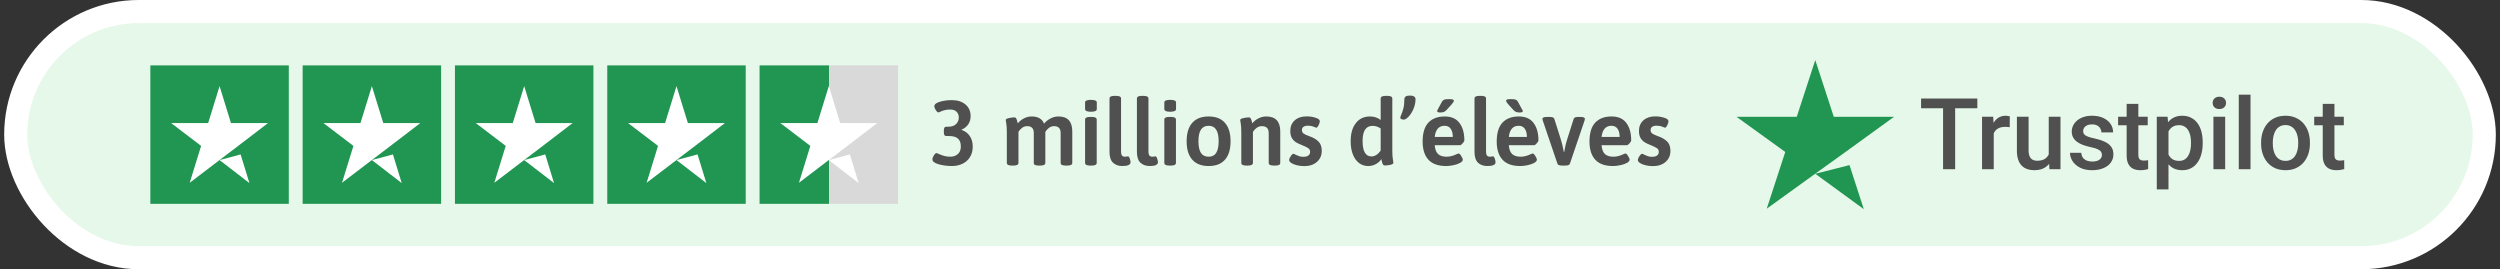 <?xml version="1.0"?>
<svg xmlns="http://www.w3.org/2000/svg" width="325" height="35" viewBox="0 0 325 35" fill="none">
<rect x="0" y="0" width="325" height="35" fill="#333333" stroke="none"/>
<rect x="2.044" y="1.5" width="320.913" height="32" rx="16" fill="#E6F8E9"/>
<rect x="2.044" y="1.5" width="320.913" height="32" rx="16" stroke="white" stroke-width="3"/>
<rect width="18" height="18" transform="translate(19.544 8.5)" fill="#219653"/>
<path d="M28.544 20.809L31.281 20.076L32.425 23.8L28.544 20.809ZM34.844 15.995H30.025L28.544 11.2L27.062 15.995H22.244L26.144 18.966L24.663 23.761L28.562 20.789L30.962 18.966L34.844 15.995Z" fill="white"/>
<rect width="18" height="18" transform="translate(39.344 8.5)" fill="#219653"/>
<path d="M48.344 20.809L51.081 20.076L52.225 23.8L48.344 20.809ZM54.644 15.995H49.825L48.344 11.2L46.862 15.995H42.044L45.944 18.966L44.462 23.761L48.362 20.789L50.763 18.966L54.644 15.995Z" fill="white"/>
<rect width="18" height="18" transform="translate(59.144 8.5)" fill="#219653"/>
<path d="M68.144 20.809L70.881 20.076L72.025 23.8L68.144 20.809ZM74.444 15.995H69.625L68.144 11.2L66.662 15.995H61.844L65.744 18.966L64.262 23.761L68.162 20.789L70.562 18.966L74.444 15.995Z" fill="white"/>
<rect width="18" height="18" transform="translate(78.944 8.5)" fill="#219653"/>
<path d="M87.944 20.809L90.681 20.076L91.825 23.8L87.944 20.809ZM94.244 15.995H89.425L87.944 11.2L86.462 15.995H81.644L85.544 18.966L84.062 23.761L87.962 20.789L90.362 18.966L94.244 15.995Z" fill="white"/>
<rect width="18" height="18" transform="translate(98.744 8.5)" fill="url(#paint0_linear_6172_26438)"/>
<path d="M107.744 20.809L110.481 20.076L111.625 23.8L107.744 20.809ZM114.044 15.995H109.225L107.744 11.2L106.262 15.995H101.444L105.344 18.966L103.862 23.761L107.762 20.789L110.162 18.966L114.044 15.995Z" fill="white"/>
<path d="M123.756 21.584C123.14 21.584 122.56 21.508 122.016 21.356C121.48 21.196 121.212 20.98 121.212 20.708C121.212 20.58 121.272 20.416 121.392 20.216C121.52 20.008 121.636 19.904 121.74 19.904C121.796 19.904 121.904 19.944 122.064 20.024C122.312 20.128 122.544 20.212 122.76 20.276C122.984 20.34 123.244 20.372 123.54 20.372C123.924 20.372 124.248 20.26 124.512 20.036C124.776 19.812 124.908 19.48 124.908 19.04C124.908 18.568 124.78 18.224 124.524 18.008C124.276 17.792 123.892 17.684 123.372 17.684H123.012C122.9 17.684 122.82 17.644 122.772 17.564C122.724 17.476 122.7 17.344 122.7 17.168V16.988C122.7 16.804 122.724 16.672 122.772 16.592C122.82 16.512 122.9 16.472 123.012 16.472H123.288C123.728 16.472 124.064 16.356 124.296 16.124C124.528 15.884 124.644 15.6 124.644 15.272C124.644 14.976 124.552 14.732 124.368 14.54C124.184 14.34 123.9 14.24 123.516 14.24C123.228 14.24 122.988 14.268 122.796 14.324C122.604 14.372 122.424 14.436 122.256 14.516C122.144 14.58 122.056 14.612 121.992 14.612C121.896 14.612 121.784 14.516 121.656 14.324C121.528 14.124 121.464 13.952 121.464 13.808C121.464 13.568 121.7 13.376 122.172 13.232C122.644 13.088 123.164 13.016 123.732 13.016C124.476 13.016 125.068 13.204 125.508 13.58C125.956 13.948 126.18 14.46 126.18 15.116C126.18 15.524 126.072 15.88 125.856 16.184C125.648 16.48 125.368 16.7 125.016 16.844V16.892C125.464 17.044 125.816 17.308 126.072 17.684C126.328 18.06 126.456 18.516 126.456 19.052C126.456 19.596 126.332 20.06 126.084 20.444C125.844 20.82 125.52 21.104 125.112 21.296C124.704 21.488 124.252 21.584 123.756 21.584ZM137.596 15.14C138.796 15.14 139.396 15.788 139.396 17.084V21.176C139.396 21.408 139.184 21.524 138.76 21.524H138.52C138.096 21.524 137.884 21.408 137.884 21.176V17.288C137.884 16.696 137.596 16.4 137.02 16.4C136.764 16.4 136.54 16.48 136.348 16.64C136.156 16.792 136.004 16.96 135.892 17.144V21.176C135.892 21.408 135.68 21.524 135.256 21.524H135.028C134.804 21.524 134.64 21.496 134.536 21.44C134.44 21.384 134.392 21.296 134.392 21.176V17.288C134.392 16.696 134.104 16.4 133.528 16.4C133.256 16.4 133.02 16.488 132.82 16.664C132.62 16.832 132.48 16.992 132.4 17.144V21.176C132.4 21.408 132.188 21.524 131.764 21.524H131.524C131.1 21.524 130.888 21.408 130.888 21.176V17.24C130.888 16.704 130.864 16.312 130.816 16.064C130.768 15.816 130.744 15.664 130.744 15.608C130.744 15.496 130.876 15.412 131.14 15.356C131.404 15.292 131.64 15.26 131.848 15.26C131.976 15.26 132.068 15.316 132.124 15.428C132.18 15.54 132.22 15.66 132.244 15.788C132.276 15.908 132.296 15.992 132.304 16.04C132.512 15.784 132.772 15.572 133.084 15.404C133.404 15.228 133.744 15.14 134.104 15.14C134.944 15.14 135.484 15.452 135.724 16.076C135.94 15.812 136.212 15.592 136.54 15.416C136.876 15.232 137.228 15.14 137.596 15.14ZM141.696 21.524C141.272 21.524 141.06 21.408 141.06 21.176V15.548C141.06 15.316 141.272 15.2 141.696 15.2H141.936C142.36 15.2 142.572 15.316 142.572 15.548V21.176C142.572 21.408 142.36 21.524 141.936 21.524H141.696ZM141.828 14.528C141.316 14.528 141.06 14.412 141.06 14.18V13.316C141.06 13.092 141.316 12.98 141.828 12.98C142.332 12.98 142.584 13.092 142.584 13.316V14.18C142.584 14.412 142.332 14.528 141.828 14.528ZM145.916 21.584C145.404 21.584 144.996 21.44 144.692 21.152C144.388 20.856 144.236 20.388 144.236 19.748V12.8C144.236 12.576 144.448 12.464 144.872 12.464H145.1C145.524 12.464 145.736 12.576 145.736 12.8V19.724C145.736 19.956 145.78 20.124 145.868 20.228C145.956 20.324 146.084 20.372 146.252 20.372C146.332 20.372 146.408 20.364 146.48 20.348C146.552 20.332 146.604 20.324 146.636 20.324C146.732 20.324 146.812 20.428 146.876 20.636C146.94 20.836 146.972 20.984 146.972 21.08C146.972 21.416 146.62 21.584 145.916 21.584ZM149.479 21.584C148.967 21.584 148.559 21.44 148.255 21.152C147.951 20.856 147.799 20.388 147.799 19.748V12.8C147.799 12.576 148.011 12.464 148.435 12.464H148.663C149.087 12.464 149.299 12.576 149.299 12.8V19.724C149.299 19.956 149.343 20.124 149.431 20.228C149.519 20.324 149.647 20.372 149.815 20.372C149.895 20.372 149.971 20.364 150.043 20.348C150.115 20.332 150.167 20.324 150.199 20.324C150.295 20.324 150.375 20.428 150.439 20.636C150.503 20.836 150.535 20.984 150.535 21.08C150.535 21.416 150.183 21.584 149.479 21.584ZM151.997 21.524C151.573 21.524 151.361 21.408 151.361 21.176V15.548C151.361 15.316 151.573 15.2 151.997 15.2H152.237C152.661 15.2 152.873 15.316 152.873 15.548V21.176C152.873 21.408 152.661 21.524 152.237 21.524H151.997ZM152.129 14.528C151.617 14.528 151.361 14.412 151.361 14.18V13.316C151.361 13.092 151.617 12.98 152.129 12.98C152.633 12.98 152.885 13.092 152.885 13.316V14.18C152.885 14.412 152.633 14.528 152.129 14.528ZM157.129 21.584C156.193 21.584 155.481 21.308 154.993 20.756C154.505 20.204 154.261 19.408 154.261 18.368C154.261 17.32 154.505 16.52 154.993 15.968C155.481 15.416 156.193 15.14 157.129 15.14C158.057 15.14 158.761 15.416 159.241 15.968C159.729 16.52 159.973 17.32 159.973 18.368C159.973 19.416 159.729 20.216 159.241 20.768C158.761 21.312 158.057 21.584 157.129 21.584ZM157.117 20.372C157.565 20.372 157.893 20.208 158.101 19.88C158.317 19.544 158.425 19.036 158.425 18.356C158.425 17.684 158.317 17.184 158.101 16.856C157.893 16.52 157.565 16.352 157.117 16.352C156.669 16.352 156.337 16.52 156.121 16.856C155.905 17.184 155.797 17.684 155.797 18.356C155.797 19.036 155.905 19.544 156.121 19.88C156.337 20.208 156.669 20.372 157.117 20.372ZM162.005 21.524C161.581 21.524 161.369 21.408 161.369 21.176V17.24C161.369 16.704 161.345 16.312 161.297 16.064C161.249 15.816 161.225 15.664 161.225 15.608C161.225 15.496 161.357 15.412 161.621 15.356C161.885 15.292 162.121 15.26 162.329 15.26C162.465 15.26 162.561 15.32 162.617 15.44C162.673 15.552 162.713 15.672 162.737 15.8C162.769 15.92 162.789 16 162.797 16.04C163.005 15.776 163.269 15.56 163.589 15.392C163.917 15.224 164.257 15.14 164.609 15.14C165.825 15.14 166.433 15.788 166.433 17.084V21.176C166.433 21.296 166.381 21.384 166.277 21.44C166.181 21.496 166.021 21.524 165.797 21.524H165.569C165.145 21.524 164.933 21.408 164.933 21.176V17.288C164.933 16.696 164.633 16.4 164.033 16.4C163.801 16.4 163.581 16.472 163.373 16.616C163.173 16.76 163.009 16.936 162.881 17.144V21.176C162.881 21.408 162.669 21.524 162.245 21.524H162.005ZM169.549 21.596C169.229 21.596 168.917 21.56 168.613 21.488C168.317 21.416 168.073 21.32 167.881 21.2C167.689 21.072 167.593 20.94 167.593 20.804C167.593 20.668 167.661 20.5 167.797 20.3C167.933 20.092 168.053 19.988 168.157 19.988C168.189 19.988 168.277 20.028 168.421 20.108C168.565 20.18 168.717 20.244 168.877 20.3C169.037 20.356 169.221 20.384 169.429 20.384C169.725 20.384 169.945 20.328 170.089 20.216C170.241 20.104 170.317 19.944 170.317 19.736C170.317 19.536 170.237 19.38 170.077 19.268C169.917 19.156 169.649 19.024 169.273 18.872C168.977 18.76 168.721 18.64 168.505 18.512C168.289 18.384 168.105 18.2 167.953 17.96C167.809 17.712 167.737 17.4 167.737 17.024C167.737 16.448 167.929 15.988 168.313 15.644C168.697 15.3 169.209 15.128 169.849 15.128C170.273 15.128 170.665 15.188 171.025 15.308C171.393 15.42 171.577 15.572 171.577 15.764C171.577 15.9 171.521 16.076 171.409 16.292C171.305 16.5 171.205 16.604 171.109 16.604C171.085 16.604 170.969 16.56 170.761 16.472C170.561 16.384 170.317 16.34 170.029 16.34C169.789 16.34 169.597 16.388 169.453 16.484C169.317 16.58 169.249 16.72 169.249 16.904C169.249 17.096 169.321 17.248 169.465 17.36C169.609 17.464 169.861 17.58 170.221 17.708C170.709 17.876 171.097 18.1 171.385 18.38C171.681 18.66 171.829 19.072 171.829 19.616C171.829 20.2 171.621 20.676 171.205 21.044C170.789 21.412 170.237 21.596 169.549 21.596ZM177.868 21.584C177.42 21.584 177.024 21.456 176.68 21.2C176.336 20.936 176.068 20.564 175.876 20.084C175.684 19.596 175.588 19.02 175.588 18.356C175.588 17.356 175.812 16.572 176.26 16.004C176.708 15.428 177.32 15.14 178.096 15.14C178.632 15.14 179.096 15.292 179.488 15.596V12.8C179.488 12.576 179.7 12.464 180.124 12.464H180.364C180.788 12.464 181 12.576 181 12.8V19.508C181 20.052 181.024 20.452 181.072 20.708C181.12 20.956 181.144 21.108 181.144 21.164C181.144 21.276 181.012 21.364 180.748 21.428C180.484 21.484 180.248 21.512 180.04 21.512C179.912 21.512 179.82 21.456 179.764 21.344C179.708 21.224 179.664 21.096 179.632 20.96C179.608 20.824 179.592 20.732 179.584 20.684C179.392 20.964 179.144 21.184 178.84 21.344C178.544 21.504 178.22 21.584 177.868 21.584ZM178.288 20.336C178.728 20.336 179.128 20.084 179.488 19.58V16.7C179.168 16.476 178.816 16.364 178.432 16.364C177.568 16.364 177.136 17.02 177.136 18.332C177.136 18.988 177.232 19.488 177.424 19.832C177.616 20.168 177.904 20.336 178.288 20.336ZM182.506 15.548C182.394 15.548 182.286 15.528 182.182 15.488C182.086 15.448 182.038 15.388 182.038 15.308C182.038 15.236 182.07 15.128 182.134 14.984C182.262 14.688 182.366 14.384 182.446 14.072C182.526 13.76 182.566 13.372 182.566 12.908C182.566 12.756 182.618 12.64 182.722 12.56C182.826 12.472 182.986 12.428 183.202 12.428H183.382C183.59 12.428 183.746 12.472 183.85 12.56C183.962 12.64 184.018 12.748 184.018 12.884C184.018 13.316 183.93 13.74 183.754 14.156C183.578 14.564 183.366 14.9 183.118 15.164C182.878 15.42 182.674 15.548 182.506 15.548ZM188.001 21.584C186.969 21.584 186.201 21.312 185.697 20.768C185.193 20.216 184.941 19.428 184.941 18.404C184.941 17.3 185.189 16.48 185.685 15.944C186.189 15.408 186.897 15.14 187.809 15.14C188.673 15.14 189.313 15.42 189.729 15.98C190.153 16.54 190.365 17.296 190.365 18.248C190.365 18.336 190.293 18.464 190.149 18.632C190.005 18.792 189.897 18.872 189.825 18.872H186.513C186.553 19.4 186.697 19.784 186.945 20.024C187.201 20.256 187.569 20.372 188.049 20.372C188.481 20.372 188.921 20.26 189.369 20.036C189.497 19.98 189.577 19.952 189.609 19.952C189.713 19.952 189.829 20.06 189.957 20.276C190.093 20.484 190.161 20.644 190.161 20.756C190.161 20.908 190.045 21.048 189.813 21.176C189.581 21.304 189.293 21.404 188.949 21.476C188.613 21.548 188.297 21.584 188.001 21.584ZM188.865 17.804C188.865 17.348 188.773 16.992 188.589 16.736C188.413 16.48 188.149 16.352 187.797 16.352C187.053 16.352 186.625 16.836 186.513 17.804H188.865ZM187.233 14.624C186.961 14.624 186.825 14.564 186.825 14.444C186.825 14.412 186.841 14.364 186.873 14.3C186.913 14.228 186.945 14.168 186.969 14.12L187.449 13.232C187.529 13.096 187.625 13.004 187.737 12.956C187.849 12.908 188.061 12.884 188.373 12.884C188.597 12.884 188.757 12.9 188.853 12.932C188.949 12.956 188.997 13.008 188.997 13.088C188.997 13.192 188.909 13.344 188.733 13.544L188.061 14.288C187.949 14.416 187.829 14.504 187.701 14.552C187.573 14.6 187.417 14.624 187.233 14.624ZM193.365 21.584C192.853 21.584 192.445 21.44 192.141 21.152C191.837 20.856 191.685 20.388 191.685 19.748V12.8C191.685 12.576 191.897 12.464 192.321 12.464H192.549C192.973 12.464 193.185 12.576 193.185 12.8V19.724C193.185 19.956 193.229 20.124 193.317 20.228C193.405 20.324 193.533 20.372 193.701 20.372C193.781 20.372 193.857 20.364 193.929 20.348C194.001 20.332 194.053 20.324 194.085 20.324C194.181 20.324 194.261 20.428 194.325 20.636C194.389 20.836 194.421 20.984 194.421 21.08C194.421 21.416 194.069 21.584 193.365 21.584ZM197.633 21.584C196.601 21.584 195.833 21.312 195.329 20.768C194.825 20.216 194.573 19.428 194.573 18.404C194.573 17.3 194.821 16.48 195.317 15.944C195.821 15.408 196.529 15.14 197.441 15.14C198.305 15.14 198.945 15.42 199.361 15.98C199.785 16.54 199.997 17.296 199.997 18.248C199.997 18.336 199.925 18.464 199.781 18.632C199.637 18.792 199.529 18.872 199.457 18.872H196.145C196.185 19.4 196.329 19.784 196.577 20.024C196.833 20.256 197.201 20.372 197.681 20.372C198.113 20.372 198.553 20.26 199.001 20.036C199.129 19.98 199.209 19.952 199.241 19.952C199.345 19.952 199.461 20.06 199.589 20.276C199.725 20.484 199.793 20.644 199.793 20.756C199.793 20.908 199.677 21.048 199.445 21.176C199.213 21.304 198.925 21.404 198.581 21.476C198.245 21.548 197.929 21.584 197.633 21.584ZM198.497 17.804C198.497 17.348 198.405 16.992 198.221 16.736C198.045 16.48 197.781 16.352 197.429 16.352C196.685 16.352 196.257 16.836 196.145 17.804H198.497ZM197.549 14.624C197.373 14.624 197.221 14.6 197.093 14.552C196.965 14.504 196.845 14.416 196.733 14.288L196.061 13.544C195.885 13.36 195.797 13.208 195.797 13.088C195.797 13.008 195.841 12.956 195.929 12.932C196.025 12.9 196.185 12.884 196.409 12.884C196.721 12.884 196.933 12.908 197.045 12.956C197.165 13.004 197.261 13.096 197.333 13.232L197.813 14.12C197.829 14.152 197.857 14.204 197.897 14.276C197.945 14.348 197.969 14.404 197.969 14.444C197.969 14.5 197.937 14.544 197.873 14.576C197.817 14.608 197.709 14.624 197.549 14.624ZM203.073 21.524C202.729 21.524 202.529 21.448 202.473 21.296L200.553 15.644C200.545 15.62 200.537 15.592 200.529 15.56C200.521 15.52 200.517 15.48 200.517 15.44C200.517 15.28 200.733 15.2 201.165 15.2H201.453C201.797 15.2 201.997 15.276 202.053 15.428L202.869 17.996C203.045 18.54 203.189 19.128 203.301 19.76H203.349C203.445 19.136 203.593 18.524 203.793 17.924L204.585 15.428C204.641 15.276 204.845 15.2 205.197 15.2H205.401C205.825 15.2 206.037 15.28 206.037 15.44C206.037 15.488 206.025 15.556 206.001 15.644L204.081 21.296C204.025 21.448 203.821 21.524 203.469 21.524H203.073ZM209.692 21.584C208.66 21.584 207.892 21.312 207.388 20.768C206.884 20.216 206.632 19.428 206.632 18.404C206.632 17.3 206.88 16.48 207.376 15.944C207.88 15.408 208.588 15.14 209.5 15.14C210.364 15.14 211.004 15.42 211.42 15.98C211.844 16.54 212.056 17.296 212.056 18.248C212.056 18.336 211.984 18.464 211.84 18.632C211.696 18.792 211.588 18.872 211.516 18.872H208.204C208.244 19.4 208.388 19.784 208.636 20.024C208.892 20.256 209.26 20.372 209.74 20.372C210.172 20.372 210.612 20.26 211.06 20.036C211.188 19.98 211.268 19.952 211.3 19.952C211.404 19.952 211.52 20.06 211.648 20.276C211.784 20.484 211.852 20.644 211.852 20.756C211.852 20.908 211.736 21.048 211.504 21.176C211.272 21.304 210.984 21.404 210.64 21.476C210.304 21.548 209.988 21.584 209.692 21.584ZM210.556 17.804C210.556 17.348 210.464 16.992 210.28 16.736C210.104 16.48 209.84 16.352 209.488 16.352C208.744 16.352 208.316 16.836 208.204 17.804H210.556ZM214.877 21.596C214.557 21.596 214.245 21.56 213.941 21.488C213.645 21.416 213.401 21.32 213.209 21.2C213.017 21.072 212.921 20.94 212.921 20.804C212.921 20.668 212.989 20.5 213.125 20.3C213.261 20.092 213.381 19.988 213.485 19.988C213.517 19.988 213.605 20.028 213.749 20.108C213.893 20.18 214.045 20.244 214.205 20.3C214.365 20.356 214.549 20.384 214.757 20.384C215.053 20.384 215.273 20.328 215.417 20.216C215.569 20.104 215.645 19.944 215.645 19.736C215.645 19.536 215.565 19.38 215.405 19.268C215.245 19.156 214.977 19.024 214.601 18.872C214.305 18.76 214.049 18.64 213.833 18.512C213.617 18.384 213.433 18.2 213.281 17.96C213.137 17.712 213.065 17.4 213.065 17.024C213.065 16.448 213.257 15.988 213.641 15.644C214.025 15.3 214.537 15.128 215.177 15.128C215.601 15.128 215.993 15.188 216.353 15.308C216.721 15.42 216.905 15.572 216.905 15.764C216.905 15.9 216.849 16.076 216.737 16.292C216.633 16.5 216.533 16.604 216.437 16.604C216.413 16.604 216.297 16.56 216.089 16.472C215.889 16.384 215.645 16.34 215.357 16.34C215.117 16.34 214.925 16.388 214.781 16.484C214.645 16.58 214.577 16.72 214.577 16.904C214.577 17.096 214.649 17.248 214.793 17.36C214.937 17.464 215.189 17.58 215.549 17.708C216.037 17.876 216.425 18.1 216.713 18.38C217.009 18.66 217.157 19.072 217.157 19.616C217.157 20.2 216.949 20.676 216.533 21.044C216.117 21.412 215.565 21.596 214.877 21.596Z" fill="#505050"/>
<path d="M235.985 22.59L240.435 21.462L242.294 27.192L235.985 22.59ZM246.226 15.184H238.392L235.985 7.808L233.577 15.184H225.744L232.083 19.755L229.675 27.131L236.015 22.559L239.916 19.755L246.226 15.184Z" fill="#219653"/>
<path d="M254.17 12.812V22H252.599V12.812H254.17ZM257.054 12.812V14.075H249.74V12.812H257.054ZM259.187 16.472V22H257.666V15.172H259.117L259.187 16.472ZM261.275 15.128L261.263 16.542C261.17 16.525 261.069 16.512 260.96 16.504C260.854 16.495 260.749 16.491 260.644 16.491C260.383 16.491 260.154 16.529 259.956 16.605C259.759 16.676 259.592 16.782 259.458 16.92C259.327 17.055 259.226 17.219 259.155 17.413C259.083 17.606 259.041 17.823 259.029 18.062L258.682 18.088C258.682 17.659 258.724 17.261 258.808 16.895C258.892 16.529 259.018 16.207 259.187 15.93C259.359 15.652 259.574 15.435 259.83 15.28C260.091 15.124 260.392 15.046 260.733 15.046C260.825 15.046 260.924 15.055 261.029 15.072C261.138 15.088 261.22 15.107 261.275 15.128ZM266.336 20.391V15.172H267.863V22H266.424L266.336 20.391ZM266.55 18.971L267.062 18.959C267.062 19.417 267.011 19.84 266.91 20.227C266.809 20.61 266.653 20.944 266.443 21.23C266.233 21.512 265.964 21.733 265.635 21.893C265.307 22.048 264.914 22.126 264.455 22.126C264.123 22.126 263.818 22.078 263.54 21.981C263.263 21.884 263.023 21.735 262.821 21.533C262.623 21.331 262.47 21.068 262.361 20.744C262.251 20.42 262.196 20.033 262.196 19.583V15.172H263.717V19.596C263.717 19.844 263.747 20.052 263.806 20.221C263.864 20.385 263.944 20.517 264.045 20.618C264.146 20.719 264.264 20.791 264.399 20.833C264.533 20.875 264.676 20.896 264.828 20.896C265.261 20.896 265.602 20.812 265.85 20.643C266.102 20.471 266.281 20.239 266.386 19.949C266.496 19.659 266.55 19.333 266.55 18.971ZM273.252 20.151C273.252 20 273.214 19.863 273.138 19.741C273.062 19.615 272.917 19.501 272.703 19.4C272.492 19.299 272.181 19.207 271.769 19.123C271.407 19.043 271.075 18.948 270.772 18.839C270.473 18.725 270.217 18.588 270.002 18.428C269.787 18.269 269.621 18.079 269.504 17.861C269.386 17.642 269.327 17.389 269.327 17.103C269.327 16.826 269.388 16.563 269.51 16.315C269.632 16.066 269.806 15.848 270.034 15.658C270.261 15.469 270.536 15.32 270.86 15.21C271.188 15.101 271.554 15.046 271.958 15.046C272.53 15.046 273.02 15.143 273.428 15.336C273.841 15.526 274.156 15.785 274.375 16.113C274.594 16.437 274.703 16.803 274.703 17.211H273.182C273.182 17.03 273.136 16.861 273.043 16.706C272.955 16.546 272.821 16.418 272.64 16.321C272.459 16.22 272.232 16.169 271.958 16.169C271.697 16.169 271.481 16.212 271.308 16.296C271.14 16.376 271.014 16.481 270.93 16.611C270.85 16.742 270.81 16.885 270.81 17.04C270.81 17.154 270.831 17.257 270.873 17.349C270.919 17.438 270.995 17.52 271.1 17.596C271.205 17.667 271.348 17.734 271.529 17.797C271.714 17.861 271.946 17.922 272.223 17.98C272.745 18.09 273.193 18.231 273.567 18.403C273.946 18.572 274.236 18.79 274.438 19.059C274.64 19.325 274.741 19.661 274.741 20.069C274.741 20.372 274.676 20.65 274.545 20.902C274.419 21.15 274.234 21.367 273.99 21.552C273.746 21.733 273.454 21.874 273.113 21.975C272.776 22.076 272.398 22.126 271.977 22.126C271.359 22.126 270.835 22.017 270.406 21.798C269.977 21.575 269.651 21.291 269.428 20.946C269.209 20.597 269.1 20.235 269.1 19.861H270.57C270.587 20.143 270.665 20.368 270.803 20.536C270.946 20.7 271.123 20.82 271.333 20.896C271.548 20.967 271.769 21.003 271.996 21.003C272.269 21.003 272.499 20.967 272.684 20.896C272.869 20.82 273.01 20.719 273.107 20.593C273.203 20.462 273.252 20.315 273.252 20.151ZM279.202 15.172V16.283H275.353V15.172H279.202ZM276.464 13.5H277.984V20.113C277.984 20.324 278.014 20.486 278.073 20.599C278.136 20.709 278.222 20.782 278.331 20.82C278.441 20.858 278.569 20.877 278.716 20.877C278.821 20.877 278.922 20.87 279.019 20.858C279.116 20.845 279.194 20.833 279.253 20.82L279.259 21.981C279.133 22.019 278.986 22.053 278.817 22.082C278.653 22.111 278.464 22.126 278.249 22.126C277.9 22.126 277.591 22.065 277.322 21.943C277.053 21.817 276.842 21.613 276.691 21.331C276.539 21.049 276.464 20.675 276.464 20.208V13.5ZM281.903 16.485V24.625H280.382V15.172H281.783L281.903 16.485ZM286.351 18.523V18.656C286.351 19.152 286.293 19.613 286.175 20.038C286.061 20.458 285.891 20.826 285.664 21.142C285.441 21.453 285.165 21.695 284.837 21.867C284.509 22.04 284.13 22.126 283.701 22.126C283.276 22.126 282.904 22.048 282.584 21.893C282.269 21.733 282.002 21.508 281.783 21.218C281.564 20.927 281.388 20.587 281.253 20.195C281.123 19.8 281.03 19.367 280.975 18.895V18.384C281.03 17.884 281.123 17.429 281.253 17.021C281.388 16.613 281.564 16.262 281.783 15.967C282.002 15.673 282.269 15.446 282.584 15.286C282.9 15.126 283.268 15.046 283.689 15.046C284.118 15.046 284.498 15.13 284.831 15.299C285.163 15.463 285.443 15.698 285.67 16.005C285.897 16.308 286.068 16.674 286.181 17.103C286.295 17.528 286.351 18.002 286.351 18.523ZM284.831 18.656V18.523C284.831 18.208 284.801 17.915 284.742 17.646C284.684 17.373 284.591 17.133 284.465 16.927C284.339 16.721 284.177 16.561 283.979 16.447C283.785 16.329 283.552 16.27 283.278 16.27C283.009 16.27 282.778 16.317 282.584 16.409C282.391 16.498 282.229 16.622 282.098 16.782C281.968 16.941 281.867 17.129 281.796 17.343C281.724 17.553 281.674 17.783 281.644 18.031V19.255C281.695 19.558 281.781 19.836 281.903 20.088C282.025 20.34 282.197 20.542 282.42 20.694C282.647 20.841 282.938 20.915 283.291 20.915C283.565 20.915 283.798 20.856 283.992 20.738C284.185 20.62 284.343 20.458 284.465 20.252C284.591 20.042 284.684 19.8 284.742 19.526C284.801 19.253 284.831 18.963 284.831 18.656ZM289.273 15.172V22H287.746V15.172H289.273ZM287.645 13.38C287.645 13.149 287.721 12.958 287.872 12.806C288.028 12.65 288.242 12.573 288.516 12.573C288.785 12.573 288.998 12.65 289.153 12.806C289.309 12.958 289.387 13.149 289.387 13.38C289.387 13.608 289.309 13.797 289.153 13.948C288.998 14.1 288.785 14.175 288.516 14.175C288.242 14.175 288.028 14.1 287.872 13.948C287.721 13.797 287.645 13.608 287.645 13.38ZM292.567 12.308V22H291.04V12.308H292.567ZM293.943 18.662V18.517C293.943 18.025 294.014 17.568 294.157 17.148C294.3 16.723 294.506 16.355 294.775 16.043C295.049 15.728 295.381 15.484 295.772 15.311C296.168 15.135 296.614 15.046 297.11 15.046C297.611 15.046 298.057 15.135 298.448 15.311C298.843 15.484 299.178 15.728 299.451 16.043C299.725 16.355 299.933 16.723 300.076 17.148C300.219 17.568 300.29 18.025 300.29 18.517V18.662C300.29 19.154 300.219 19.611 300.076 20.031C299.933 20.452 299.725 20.82 299.451 21.136C299.178 21.447 298.845 21.691 298.454 21.867C298.063 22.04 297.619 22.126 297.123 22.126C296.622 22.126 296.174 22.04 295.779 21.867C295.388 21.691 295.055 21.447 294.782 21.136C294.508 20.82 294.3 20.452 294.157 20.031C294.014 19.611 293.943 19.154 293.943 18.662ZM295.463 18.517V18.662C295.463 18.969 295.495 19.259 295.558 19.533C295.621 19.806 295.72 20.046 295.854 20.252C295.989 20.458 296.162 20.62 296.372 20.738C296.582 20.856 296.833 20.915 297.123 20.915C297.405 20.915 297.649 20.856 297.855 20.738C298.065 20.62 298.238 20.458 298.372 20.252C298.507 20.046 298.606 19.806 298.669 19.533C298.736 19.259 298.77 18.969 298.77 18.662V18.517C298.77 18.214 298.736 17.928 298.669 17.659C298.606 17.385 298.505 17.143 298.366 16.933C298.231 16.723 298.059 16.559 297.848 16.441C297.642 16.319 297.396 16.258 297.11 16.258C296.824 16.258 296.576 16.319 296.366 16.441C296.159 16.559 295.989 16.723 295.854 16.933C295.72 17.143 295.621 17.385 295.558 17.659C295.495 17.928 295.463 18.214 295.463 18.517ZM304.695 15.172V16.283H300.846V15.172H304.695ZM301.956 13.5H303.477V20.113C303.477 20.324 303.507 20.486 303.565 20.599C303.629 20.709 303.715 20.782 303.824 20.82C303.934 20.858 304.062 20.877 304.209 20.877C304.314 20.877 304.415 20.87 304.512 20.858C304.609 20.845 304.687 20.833 304.745 20.82L304.752 21.981C304.626 22.019 304.478 22.053 304.31 22.082C304.146 22.111 303.957 22.126 303.742 22.126C303.393 22.126 303.084 22.065 302.815 21.943C302.545 21.817 302.335 21.613 302.184 21.331C302.032 21.049 301.956 20.675 301.956 20.208V13.5Z" fill="#505050"/>
<defs>
<linearGradient id="paint0_linear_6172_26438" x1="0" y1="9" x2="18" y2="9" gradientUnits="userSpaceOnUse">
<stop stop-color="#219653"/>
<stop offset="0.5" stop-color="#219653"/>
<stop offset="0.5" stop-color="#219653" stop-opacity="0"/>
<stop offset="0.5" stop-color="#D9D9D9"/>
<stop offset="1" stop-color="#D9D9D9"/>
<stop offset="1" stop-color="#219653" stop-opacity="0"/>
<stop offset="1" stop-color="#D9D9D9"/>
</linearGradient>
</defs>
</svg>
